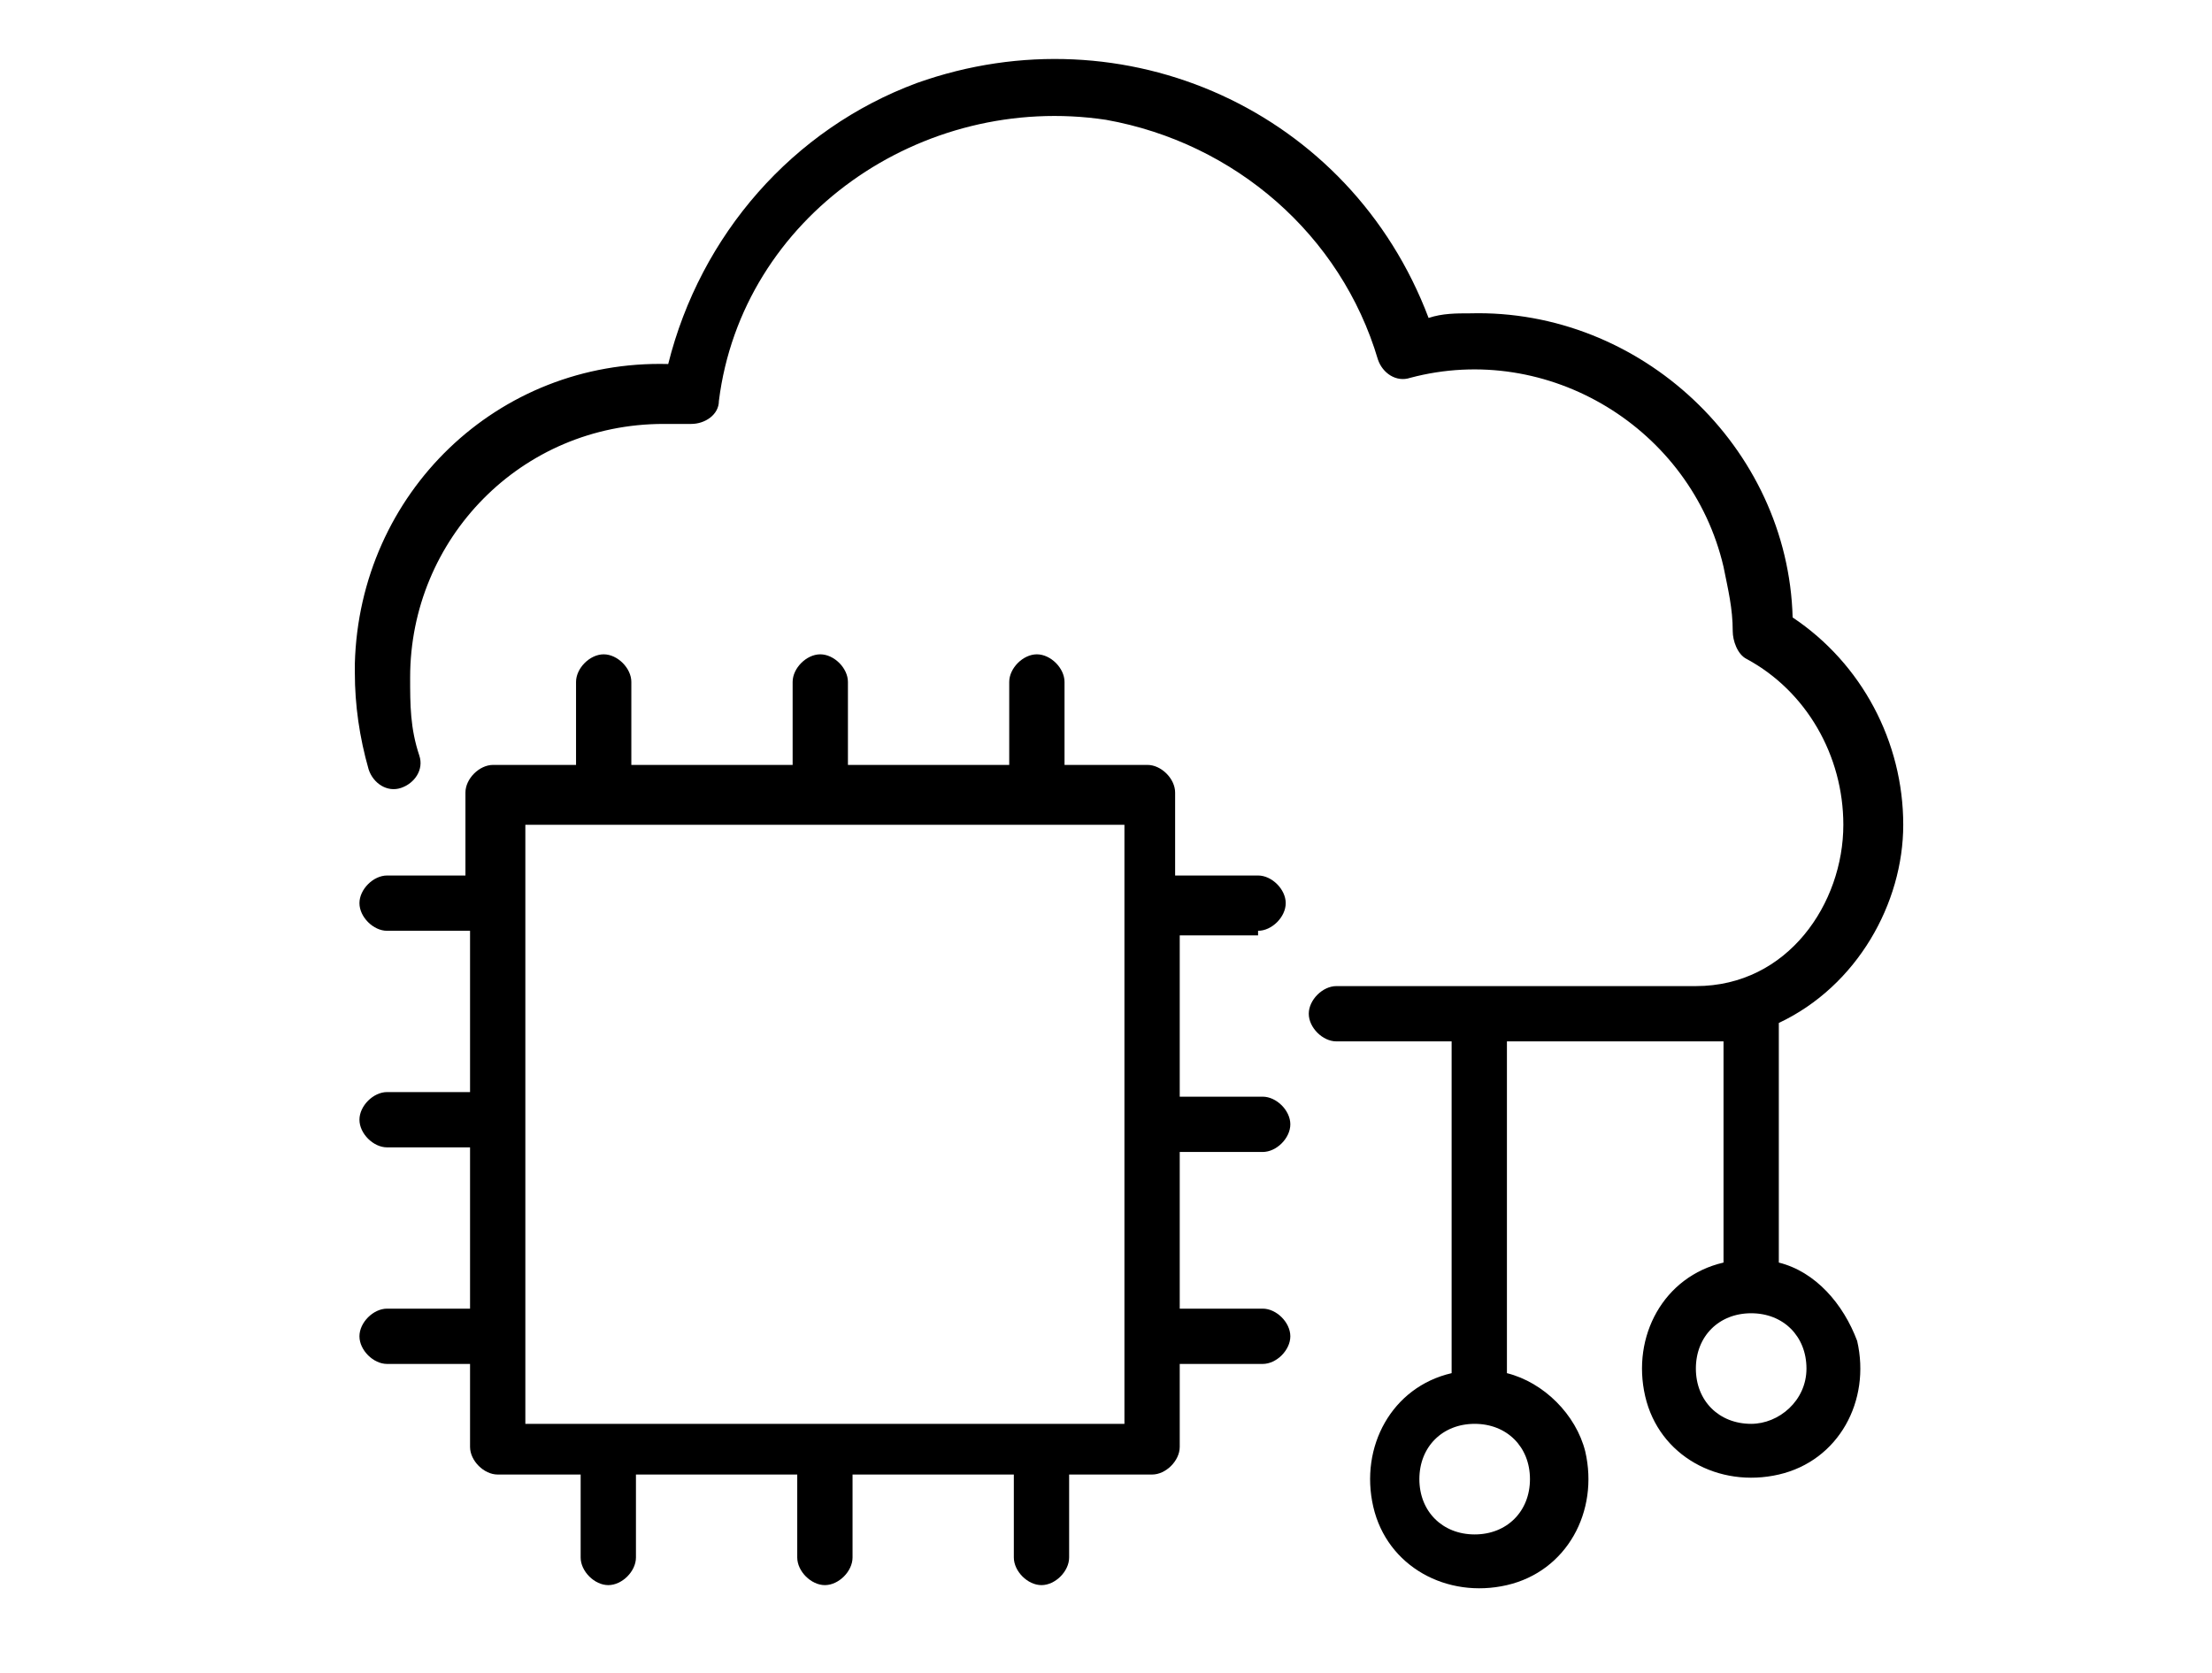 <?xml version="1.0" encoding="utf-8"?>
<!-- Generator: Adobe Illustrator 25.3.1, SVG Export Plug-In . SVG Version: 6.00 Build 0)  -->
<svg version="1.1" id="Ebene_2" xmlns="http://www.w3.org/2000/svg" xmlns:xlink="http://www.w3.org/1999/xlink" x="0px" y="0px"
	 viewBox="0 0 48 36.3" style="enable-background:new 0 0 48 36.3;" xml:space="preserve">
<path d="M38.6,27.4v-5.2c1.7-0.8,2.7-2.6,2.7-4.3c0-1.8-0.9-3.5-2.4-4.5c-0.1-3.7-3.3-6.7-7-6.6c-0.3,0-0.6,0-0.9,0.1
	c-1.7-4.5-6.6-6.7-11.1-5.1c-2.7,1-4.7,3.3-5.4,6.1c-3.7-0.1-6.7,2.8-6.8,6.5c0,0.1,0,0.1,0,0.2c0,0.7,0.1,1.4,0.3,2.1
	c0.1,0.3,0.4,0.5,0.7,0.4c0.3-0.1,0.5-0.4,0.4-0.7c-0.2-0.6-0.2-1.1-0.2-1.7c0-3,2.4-5.5,5.5-5.5c0.2,0,0.4,0,0.6,0
	c0.3,0,0.6-0.2,0.6-0.5C16.1,4.7,20,2,24,2.6c2.8,0.5,5.1,2.5,5.9,5.2c0.1,0.3,0.4,0.5,0.7,0.4c3-0.8,6.1,1.1,6.8,4.1
	c0.1,0.5,0.2,0.9,0.2,1.4c0,0.2,0.1,0.5,0.3,0.6c1.3,0.7,2.1,2.1,2.1,3.6c0,1.7-1.2,3.5-3.2,3.5H29c-0.3,0-0.6,0.3-0.6,0.6
	c0,0.3,0.3,0.6,0.6,0.6h2.5v7.2c-1.3,0.3-2,1.6-1.7,2.9c0.3,1.3,1.6,2,2.9,1.7c1.3-0.3,2-1.6,1.7-2.9c-0.2-0.8-0.9-1.5-1.7-1.7v-7.2
	h4.1c0.2,0,0.4,0,0.6,0v4.8c-1.3,0.3-2,1.6-1.7,2.9s1.6,2,2.9,1.7s2-1.6,1.7-2.9C40,28.3,39.4,27.6,38.6,27.4z M33.2,32.1
	c0,0.7-0.5,1.2-1.2,1.2c-0.7,0-1.2-0.5-1.2-1.2c0-0.7,0.5-1.2,1.2-1.2C32.7,30.9,33.2,31.4,33.2,32.1z M38,30.9
	c-0.7,0-1.2-0.5-1.2-1.2s0.5-1.2,1.2-1.2c0.7,0,1.2,0.5,1.2,1.2S38.6,30.9,38,30.9z"/>
<path d="M27.3,20.2c0.3,0,0.6-0.3,0.6-0.6s-0.3-0.6-0.6-0.6h-1.8v-1.8c0-0.3-0.3-0.6-0.6-0.6h-1.8v-1.8c0-0.3-0.3-0.6-0.6-0.6
	c-0.3,0-0.6,0.3-0.6,0.6v1.8h-3.5v-1.8c0-0.3-0.3-0.6-0.6-0.6c-0.3,0-0.6,0.3-0.6,0.6v1.8h-3.5v-1.8c0-0.3-0.3-0.6-0.6-0.6
	c-0.3,0-0.6,0.3-0.6,0.6v1.8h-1.8c-0.3,0-0.6,0.3-0.6,0.6v1.8H8.4c-0.3,0-0.6,0.3-0.6,0.6s0.3,0.6,0.6,0.6h1.8v3.5H8.4
	c-0.3,0-0.6,0.3-0.6,0.6c0,0.3,0.3,0.6,0.6,0.6h1.8v3.5H8.4c-0.3,0-0.6,0.3-0.6,0.6c0,0.3,0.3,0.6,0.6,0.6h1.8v1.8
	c0,0.3,0.3,0.6,0.6,0.6h1.8v1.8c0,0.3,0.3,0.6,0.6,0.6c0.3,0,0.6-0.3,0.6-0.6v-1.8h3.5v1.8c0,0.3,0.3,0.6,0.6,0.6
	c0.3,0,0.6-0.3,0.6-0.6v-1.8H22v1.8c0,0.3,0.3,0.6,0.6,0.6c0.3,0,0.6-0.3,0.6-0.6v-1.8H25c0.3,0,0.6-0.3,0.6-0.6v-1.8h1.8
	c0.3,0,0.6-0.3,0.6-0.6c0-0.3-0.3-0.6-0.6-0.6h-1.8V25h1.8c0.3,0,0.6-0.3,0.6-0.6c0-0.3-0.3-0.6-0.6-0.6h-1.8v-3.5H27.3z M24.4,30.9
	h-13v-13h13V30.9z"/>
</svg>

